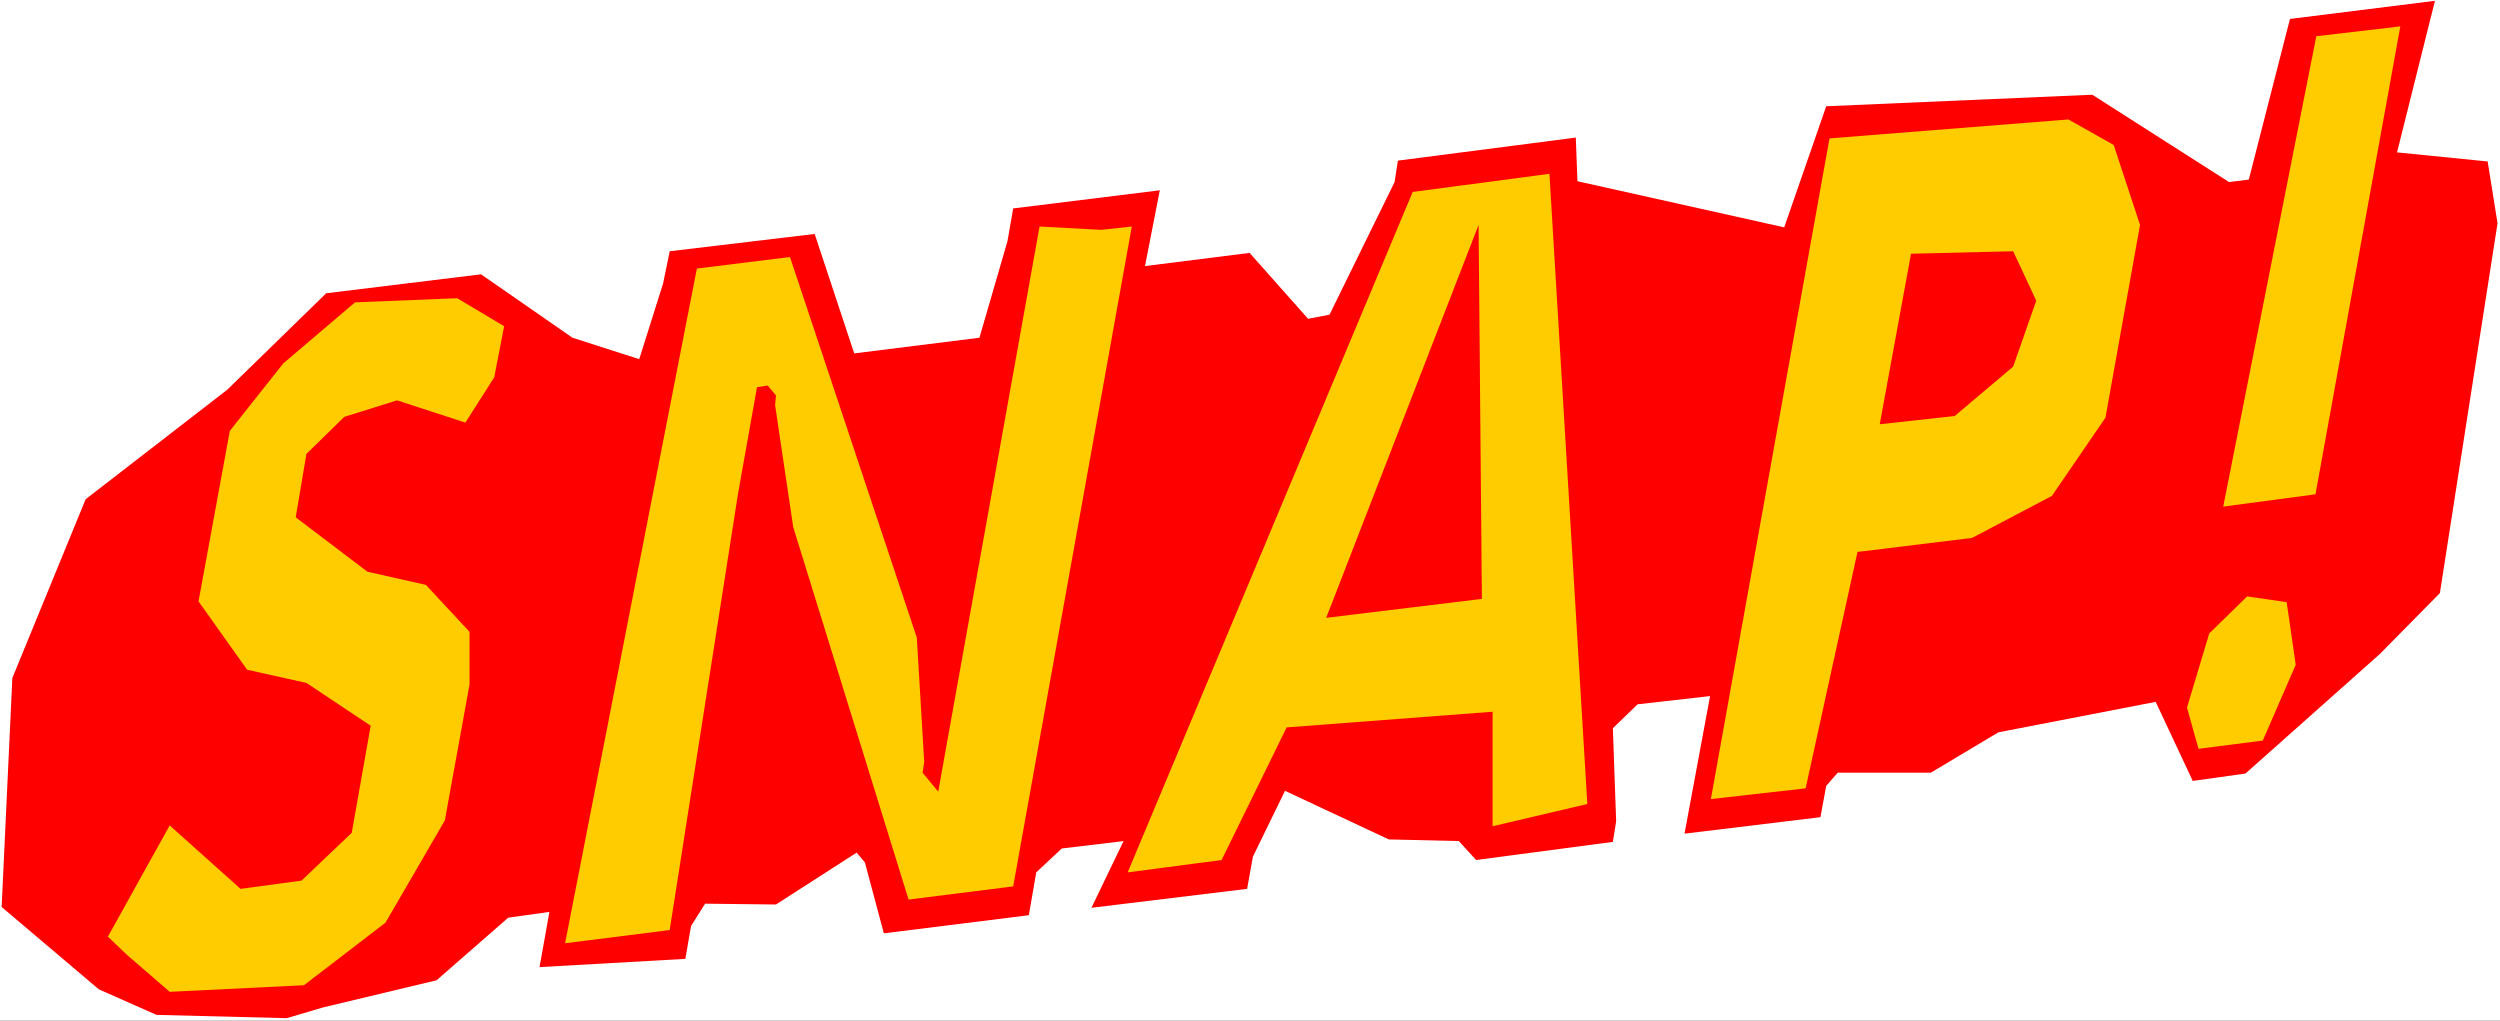 <?xml version="1.0" encoding="UTF-8" standalone="no"?>
<svg
   version="1.0"
   width="129.766mm"
   height="52.979mm"
   id="svg10"
   sodipodi:docname="Snap.wmf"
   xmlns:inkscape="http://www.inkscape.org/namespaces/inkscape"
   xmlns:sodipodi="http://sodipodi.sourceforge.net/DTD/sodipodi-0.dtd"
   xmlns="http://www.w3.org/2000/svg"
   xmlns:svg="http://www.w3.org/2000/svg">
  <rect width="100%" height="100%" fill="#333333" stroke="none"/>
  <sodipodi:namedview
     id="namedview10"
     pagecolor="#ffffff"
     bordercolor="#000000"
     borderopacity="0.25"
     inkscape:showpageshadow="2"
     inkscape:pageopacity="0.0"
     inkscape:pagecheckerboard="0"
     inkscape:deskcolor="#d1d1d1"
     inkscape:document-units="mm" />
  <defs
     id="defs1">
    <pattern
       id="WMFhbasepattern"
       patternUnits="userSpaceOnUse"
       width="6"
       height="6"
       x="0"
       y="0" />
  </defs>
  <path
     style="fill:#ffffff;fill-opacity:1;fill-rule:evenodd;stroke:none"
     d="M 0,200.234 H 490.455 V 0 H 0 Z"
     id="path1" />
  <path
     style="fill:#ff0000;fill-opacity:1;fill-rule:evenodd;stroke:none"
     d="m 470.255,29.898 17.776,1.778 1.939,12.121 -11.312,72.563 -11.797,11.959 -26.341,23.433 -10.342,1.454 -7.272,-15.515 -30.866,5.98 -13.251,7.919 h -18.261 l -2.262,2.586 -1.131,6.141 -26.664,3.232 5.01,-26.989 -14.221,1.616 -4.848,4.687 0.646,18.262 -0.646,4.04 -26.826,3.555 -3.394,-3.717 -13.736,-0.323 -20.362,-9.535 -6.302,12.929 -1.131,6.303 -30.542,3.717 6.302,-13.09 -12.12,1.454 -5.01,4.687 -1.454,8.404 -28.442,3.555 -3.717,-13.898 -1.616,-1.939 -15.837,10.181 -13.898,-0.162 -2.747,4.363 -1.131,6.464 -28.603,1.616 1.939,-10.828 -8.08,1.131 -14.059,12.282 -22.301,5.333 -7.11,2.101 -25.533,-0.646 -11.312,-5.01 L 0.323,177.932 2.424,133.005 16.806,97.935 44.602,76.441 63.994,57.533 l 30.381,-3.717 17.938,12.444 13.09,4.202 4.686,-14.868 1.293,-6.303 28.442,-3.394 7.757,23.433 24.563,-3.071 5.494,-18.908 1.131,-6.464 28.765,-3.555 -2.909,14.868 20.523,-2.586 11.474,12.929 4.202,-0.808 12.766,-26.019 0.646,-4.202 34.906,-4.525 0.323,8.565 40.562,9.05 8.242,-23.757 52.197,-2.263 26.826,17.131 3.878,-0.485 8.08,-31.514 28.442,-3.555 z"
     id="path2" />
  <path
     style="fill:#ffcc00;fill-opacity:1;fill-rule:evenodd;stroke:none"
     d="M 454.257,96.966 436.158,99.39 454.419,7.111 470.902,5.172 Z"
     id="path3" />
  <path
     style="fill:#ffcc00;fill-opacity:1;fill-rule:evenodd;stroke:none"
     d="m 98.899,63.997 -1.939,10.02 -5.656,8.889 -13.413,-4.363 -10.342,3.232 -7.434,7.272 -2.101,12.444 14.059,10.666 11.474,2.586 8.565,9.212 v 10.343 l -4.848,26.666 -11.635,20.04 -15.998,12.282 -26.341,1.293 -8.403,-7.272 -3.717,-3.555 12.12,-21.817 13.898,12.444 11.958,-1.616 9.858,-9.373 3.717,-21.009 -12.605,-8.404 -11.635,-2.586 -9.534,-13.414 6.141,-33.453 10.504,-13.252 14.059,-11.959 20.038,-0.808 z"
     id="path4" />
  <path
     style="fill:#ffcc00;fill-opacity:1;fill-rule:evenodd;stroke:none"
     d="m 179.861,125.086 1.454,24.403 -0.323,2.101 3.07,3.717 19.877,-110.864 12.12,0.646 5.979,-0.646 -23.27,129.449 -20.523,2.586 -22.624,-73.048 -3.555,-23.918 0.162,-1.939 -1.616,-1.939 -2.101,0.323 -3.717,20.848 -13.413,85.653 -20.523,2.586 25.856,-132.358 18.261,-2.263 z"
     id="path5" />
  <path
     style="fill:#ffcc00;fill-opacity:1;fill-rule:evenodd;stroke:none"
     d="m 311.403,157.731 -18.584,4.363 v -22.464 l -40.4,3.071 -12.766,26.019 -18.422,2.424 55.914,-133.49 26.826,-3.555 z"
     id="path6" />
  <path
     style="fill:#ffcc00;fill-opacity:1;fill-rule:evenodd;stroke:none"
     d="m 414.665,28.443 5.171,15.676 -6.787,37.817 -10.504,15.353 -15.675,8.242 -22.462,2.747 -10.181,46.382 -18.584,2.101 23.27,-129.611 46.864,-3.717 z"
     id="path7" />
  <path
     style="fill:#ff0000;fill-opacity:1;fill-rule:evenodd;stroke:none"
     d="m 290.718,117.49 -30.542,3.717 29.896,-77.088 z"
     id="path8" />
  <path
     style="fill:#ff0000;fill-opacity:1;fill-rule:evenodd;stroke:none"
     d="m 399.475,58.988 -4.525,12.929 -11.474,9.697 -14.706,1.616 6.141,-33.453 20.038,-0.485 z"
     id="path9" />
  <path
     style="fill:#ffcc00;fill-opacity:1;fill-rule:evenodd;stroke:none"
     d="m 450.379,130.419 -6.464,14.868 -12.605,1.616 -2.262,-8.08 4.363,-14.545 7.434,-7.272 7.757,1.131 z"
     id="path10" />
</svg>
